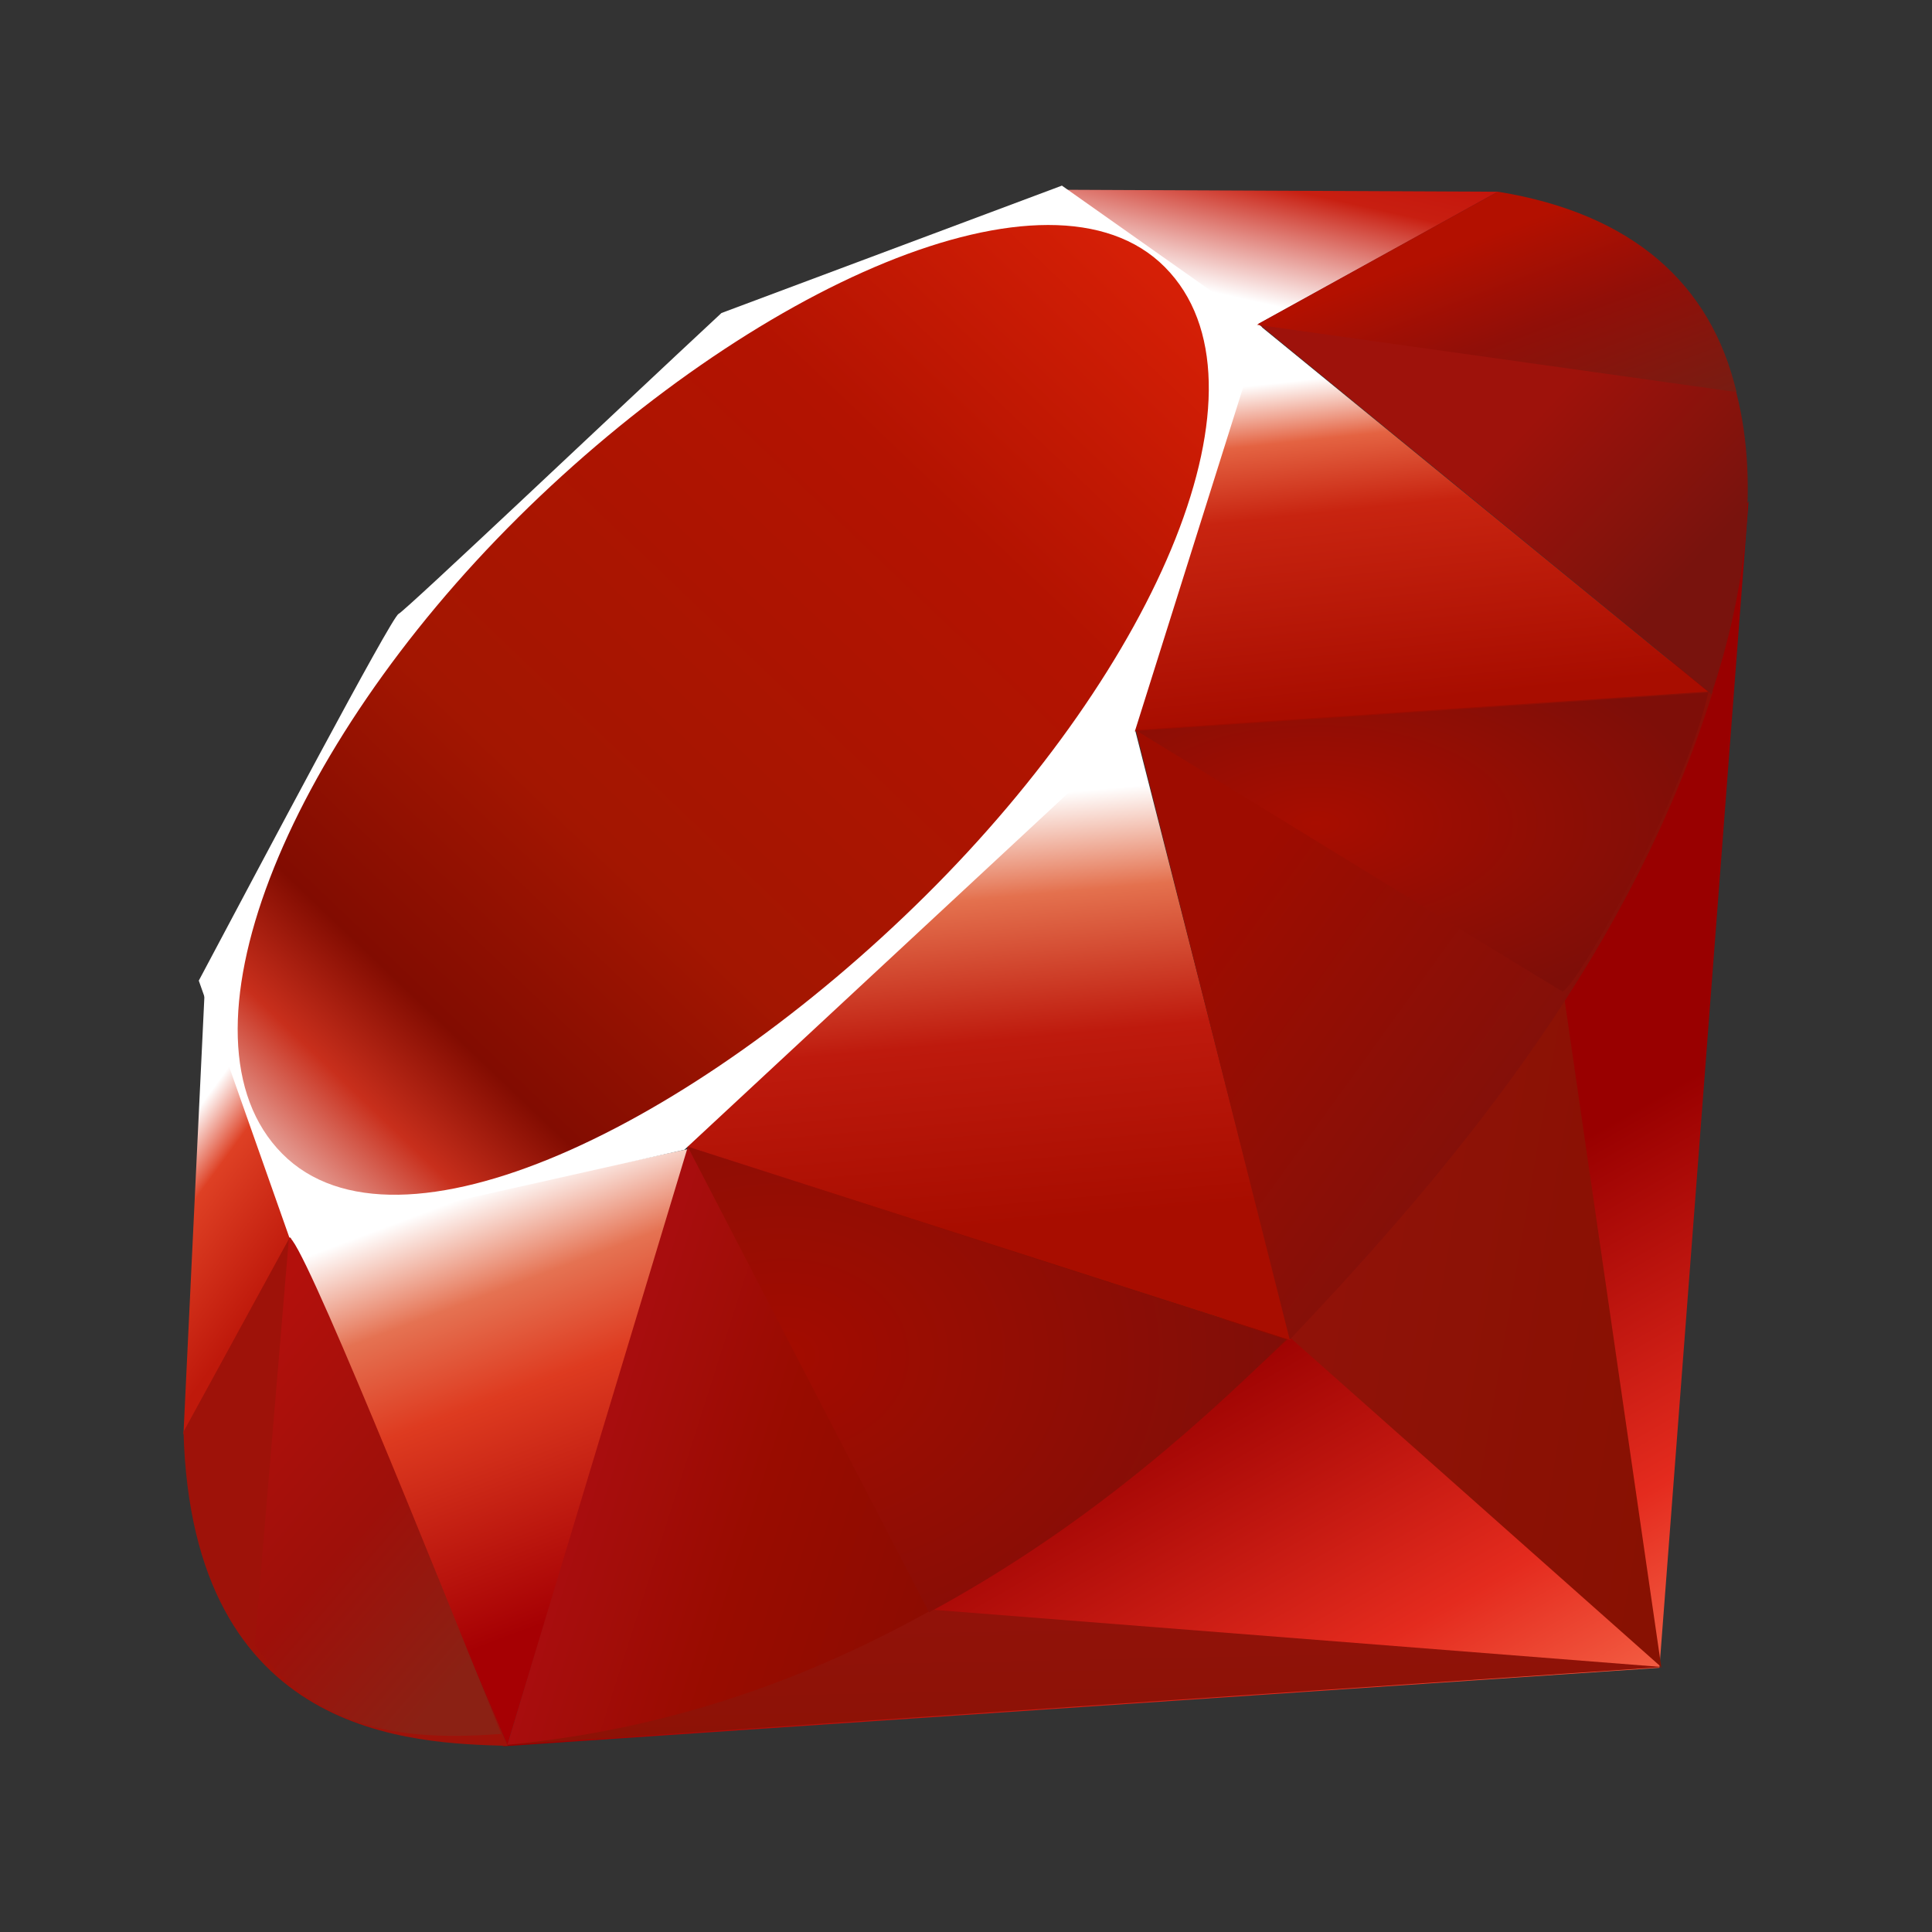 <?xml version="1.0" encoding="UTF-8"?>
<svg id="Layer_1" data-name="Layer 1" xmlns="http://www.w3.org/2000/svg" xmlns:xlink="http://www.w3.org/1999/xlink" viewBox="0 0 500 500">
  <rect x="0" y="0" width="500" height="500" fill="#333333" stroke="none"/>
  <defs>
    <style>
      .cls-1 {
        fill: url(#linear-gradient-2);
      }

      .cls-2 {
        fill: #fff;
      }

      .cls-3 {
        fill: url(#linear-gradient-14);
      }

      .cls-4 {
        fill: url(#linear-gradient-6);
      }

      .cls-5 {
        fill: #9e1209;
      }

      .cls-6 {
        fill: url(#linear-gradient-11);
      }

      .cls-7 {
        fill: url(#linear-gradient-10);
      }

      .cls-8 {
        fill: url(#radial-gradient);
      }

      .cls-9 {
        fill: url(#linear-gradient-5);
      }

      .cls-10 {
        fill: url(#radial-gradient-2);
      }

      .cls-11 {
        fill: url(#linear-gradient-7);
      }

      .cls-12 {
        fill: url(#linear-gradient-9);
      }

      .cls-13 {
        fill: url(#linear-gradient-3);
      }

      .cls-14 {
        fill: url(#linear-gradient);
      }

      .cls-15 {
        fill: url(#linear-gradient-4);
      }

      .cls-16 {
        fill: url(#linear-gradient-8);
      }

      .cls-17 {
        fill: url(#linear-gradient-12);
      }

      .cls-18 {
        fill: url(#linear-gradient-13);
      }
    </style>
    <linearGradient id="linear-gradient" x1="-29.04" y1="270.6" x2="-29.08" y2="270.67" gradientTransform="translate(57944.1 536299.08) scale(1981.58 -1980.1)" gradientUnits="userSpaceOnUse">
      <stop offset="0" stop-color="#fb7655"/>
      <stop offset="0" stop-color="#fb7655"/>
      <stop offset=".41" stop-color="#e42b1e"/>
      <stop offset=".99" stop-color="#900"/>
      <stop offset="1" stop-color="#900"/>
    </linearGradient>
    <linearGradient id="linear-gradient-2" x1="-31.18" y1="271.09" x2="-31.37" y2="271.15" gradientTransform="translate(18810.06 296246.22) scale(588.89 -1091.48)" gradientUnits="userSpaceOnUse">
      <stop offset="0" stop-color="#871101"/>
      <stop offset="0" stop-color="#871101"/>
      <stop offset=".99" stop-color="#911209"/>
      <stop offset="1" stop-color="#911209"/>
    </linearGradient>
    <linearGradient id="linear-gradient-3" x1="-29.07" y1="275.48" x2="-29.13" y2="275.83" gradientTransform="translate(53812.18 59635.97) scale(1838.89 -214.69)" xlink:href="#linear-gradient-2"/>
    <linearGradient id="linear-gradient-4" x1="-29.02" y1="271.44" x2="-28.99" y2="271.32" gradientTransform="translate(18608.46 257672.06) scale(636.89 -948.15)" gradientUnits="userSpaceOnUse">
      <stop offset="0" stop-color="#fff"/>
      <stop offset="0" stop-color="#fff"/>
      <stop offset=".23" stop-color="#e57252"/>
      <stop offset=".46" stop-color="#de3b20"/>
      <stop offset=".99" stop-color="#a60003"/>
      <stop offset="1" stop-color="#a60003"/>
    </linearGradient>
    <linearGradient id="linear-gradient-5" x1="-29.45" y1="270.79" x2="-29.44" y2="270.68" gradientTransform="translate(30527.87 282670.88) scale(1028.42 -1043.12)" gradientUnits="userSpaceOnUse">
      <stop offset="0" stop-color="#fff"/>
      <stop offset="0" stop-color="#fff"/>
      <stop offset=".23" stop-color="#e4714e"/>
      <stop offset=".56" stop-color="#be1a0d"/>
      <stop offset=".99" stop-color="#a80d00"/>
      <stop offset="1" stop-color="#a80d00"/>
    </linearGradient>
    <linearGradient id="linear-gradient-6" x1="-30.23" y1="269.94" x2="-30.21" y2="269.81" gradientTransform="translate(28187.89 175168.1) scale(921.02 -648.55)" gradientUnits="userSpaceOnUse">
      <stop offset="0" stop-color="#fff"/>
      <stop offset="0" stop-color="#fff"/>
      <stop offset=".18" stop-color="#e46342"/>
      <stop offset=".4" stop-color="#c82410"/>
      <stop offset=".99" stop-color="#a80d00"/>
      <stop offset="1" stop-color="#a80d00"/>
    </linearGradient>
    <linearGradient id="linear-gradient-7" x1="-30.56" y1="267.32" x2="-30.45" y2="267.49" gradientTransform="translate(21411.04 63503.69) scale(691.02 -237.29)" gradientUnits="userSpaceOnUse">
      <stop offset="0" stop-color="#fff"/>
      <stop offset="0" stop-color="#fff"/>
      <stop offset=".54" stop-color="#c81f11"/>
      <stop offset=".99" stop-color="#bf0905"/>
      <stop offset="1" stop-color="#bf0905"/>
    </linearGradient>
    <linearGradient id="linear-gradient-8" x1="-28.52" y1="271.26" x2="-28.49" y2="271.17" gradientTransform="translate(5118.3 192703.28) scale(177.49 -709.36)" gradientUnits="userSpaceOnUse">
      <stop offset="0" stop-color="#fff"/>
      <stop offset="0" stop-color="#fff"/>
      <stop offset=".31" stop-color="#de4024"/>
      <stop offset=".99" stop-color="#bf190b"/>
      <stop offset="1" stop-color="#bf190b"/>
    </linearGradient>
    <linearGradient id="linear-gradient-9" x1="-29.03" y1="270.28" x2="-28.83" y2="270.49" gradientTransform="translate(44845.12 417193.29) scale(1544.41 -1542.21)" gradientUnits="userSpaceOnUse">
      <stop offset="0" stop-color="#bd0012"/>
      <stop offset="0" stop-color="#bd0012"/>
      <stop offset=".07" stop-color="#fff"/>
      <stop offset=".17" stop-color="#fff"/>
      <stop offset=".27" stop-color="#c82f1c"/>
      <stop offset=".33" stop-color="#820c01"/>
      <stop offset=".46" stop-color="#a31601"/>
      <stop offset=".72" stop-color="#b31301"/>
      <stop offset=".99" stop-color="#e82609"/>
      <stop offset="1" stop-color="#e82609"/>
    </linearGradient>
    <linearGradient id="linear-gradient-10" x1="-29.19" y1="271.34" x2="-29.27" y2="271.36" gradientTransform="translate(36470.11 258486.36) scale(1240.83 -951.17)" gradientUnits="userSpaceOnUse">
      <stop offset="0" stop-color="#8c0c01"/>
      <stop offset="0" stop-color="#8c0c01"/>
      <stop offset=".54" stop-color="#990c00"/>
      <stop offset=".99" stop-color="#a80d0e"/>
      <stop offset="1" stop-color="#a80d0e"/>
    </linearGradient>
    <linearGradient id="linear-gradient-11" x1="-30.17" y1="270.72" x2="-30.26" y2="270.79" gradientTransform="translate(28107.13 279445.32) scale(917.99 -1031.18)" gradientUnits="userSpaceOnUse">
      <stop offset="0" stop-color="#7e110b"/>
      <stop offset="0" stop-color="#7e110b"/>
      <stop offset=".99" stop-color="#9e0c00"/>
      <stop offset="1" stop-color="#9e0c00"/>
    </linearGradient>
    <linearGradient id="linear-gradient-12" x1="-30.59" y1="269.82" x2="-30.64" y2="269.87" gradientTransform="translate(24250.17 215639.4) scale(778.27 -798.67)" gradientUnits="userSpaceOnUse">
      <stop offset="0" stop-color="#79130d"/>
      <stop offset="0" stop-color="#79130d"/>
      <stop offset=".99" stop-color="#9e120b"/>
      <stop offset="1" stop-color="#9e120b"/>
    </linearGradient>
    <radialGradient id="radial-gradient" cx="-30.26" cy="270.55" fx="-30.26" fy="270.55" r=".11" gradientTransform="translate(27854.49 128750.5) scale(909.23 -475.1)" gradientUnits="userSpaceOnUse">
      <stop offset="0" stop-color="#a80d00"/>
      <stop offset="0" stop-color="#a80d00"/>
      <stop offset=".99" stop-color="#7e0e08"/>
      <stop offset="1" stop-color="#7e0e08"/>
    </radialGradient>
    <radialGradient id="radial-gradient-2" cx="-29.6" cy="271.5" fx="-29.6" fy="271.5" r=".14" gradientTransform="translate(28363.82 201430.91) scale(951.41 -740.63)" gradientUnits="userSpaceOnUse">
      <stop offset="0" stop-color="#a30c00"/>
      <stop offset="0" stop-color="#a30c00"/>
      <stop offset=".99" stop-color="#800e08"/>
      <stop offset="1" stop-color="#800e08"/>
    </radialGradient>
    <linearGradient id="linear-gradient-13" x1="-28.95" y1="271.52" x2="-29.04" y2="271.67" gradientTransform="translate(11449.88 215588.01) scale(391.92 -792.34)" gradientUnits="userSpaceOnUse">
      <stop offset="0" stop-color="#8b2114"/>
      <stop offset="0" stop-color="#8b2114"/>
      <stop offset=".43" stop-color="#9e100a"/>
      <stop offset=".99" stop-color="#b3100c"/>
      <stop offset="1" stop-color="#b3100c"/>
    </linearGradient>
    <linearGradient id="linear-gradient-14" x1="-30.72" y1="268.28" x2="-30.62" y2="268.17" gradientTransform="translate(23794.21 85528.81) scale(762.62 -318.55)" gradientUnits="userSpaceOnUse">
      <stop offset="0" stop-color="#b31000"/>
      <stop offset="0" stop-color="#b31000"/>
      <stop offset=".44" stop-color="#910f08"/>
      <stop offset=".99" stop-color="#791c12"/>
      <stop offset="1" stop-color="#791c12"/>
    </linearGradient>
  </defs>
  <path class="cls-14" d="m361.28,314.64l-231.24,137.31,299.42-20.32,23.06-301.92-91.24,184.92h0Z"/>
  <path class="cls-1" d="m429.94,431.43l-25.74-177.62-70.1,92.56,95.83,85.06h0Z"/>
  <path class="cls-13" d="m430.29,431.43l-188.54-14.8-110.72,34.94,299.26-20.14h0Z"/>
  <path class="cls-15" d="m131.3,451.6l47.1-154.3-103.65,22.16,56.54,132.14h0Z"/>
  <path class="cls-9" d="m334.09,346.88l-43.34-169.75-124.02,116.26,167.36,53.5h0Z"/>
  <path class="cls-4" d="m442.68,179.51l-117.24-95.75-32.65,105.54,149.88-9.79h0Z"/>
  <path class="cls-11" d="m387.86,49.62l-68.95,38.11-43.5-38.62,112.46.51h0Z"/>
  <path class="cls-16" d="m47.49,371.22l28.88-52.68-23.37-62.76-5.52,115.44Z"/>
  <path class="cls-2" d="m51.45,253.8l23.51,66.68,102.15-22.92,116.62-108.39,32.91-104.54-51.82-36.59-88.11,32.97c-27.76,25.82-81.63,76.91-83.57,77.87-1.92.98-35.57,64.58-51.7,94.92h0Z"/>
  <path class="cls-12" d="m134,134.01c60.16-59.65,137.72-94.89,167.49-64.86,29.75,30.03-1.8,103.01-61.96,162.64-60.16,59.63-136.76,96.82-166.5,66.78-29.76-30.01.82-104.93,60.98-164.56h0Z"/>
  <path class="cls-7" d="m131.3,451.54l46.73-154.79,155.2,49.86c-56.11,52.62-118.53,97.1-201.93,104.93h0Z"/>
  <path class="cls-6" d="m293.94,188.88l39.84,157.82c46.87-49.29,88.94-102.27,109.55-167.81l-149.39,10h0Z"/>
  <path class="cls-17" d="m442.93,179.68c15.95-48.12,19.63-117.16-55.56-129.97l-61.7,34.08,117.26,95.9Z"/>
  <path class="cls-5" d="m47.49,370.53c2.21,79.42,59.51,80.6,83.92,81.3l-56.38-131.67-27.54,50.37Z"/>
  <path class="cls-8" d="m294.16,189.12c36.02,22.14,108.61,66.6,110.09,67.42,2.29,1.29,31.3-48.92,37.88-77.29l-147.97,9.87Z"/>
  <path class="cls-10" d="m177.97,296.75l62.47,120.53c36.94-20.03,65.87-44.44,92.36-70.59l-154.83-49.94h0Z"/>
  <path class="cls-18" d="m74.78,320.32l-8.85,105.4c16.7,22.81,39.68,24.8,63.78,23.02-17.44-43.4-52.27-130.18-54.93-128.42Z"/>
  <path class="cls-3" d="m325.3,84.05l124.11,17.42c-6.62-28.07-26.97-46.18-61.64-51.84l-62.47,34.42h0Z"/>
</svg>